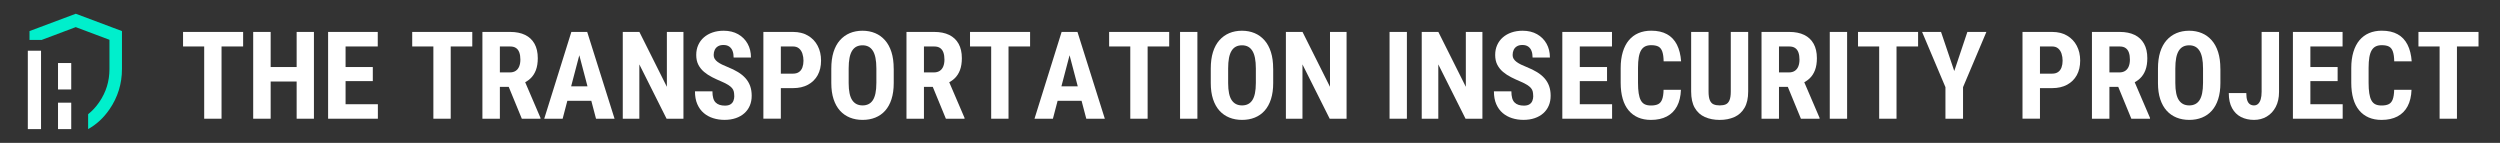 <?xml version="1.0" encoding="UTF-8"?>
<svg id="Layer_1" xmlns="http://www.w3.org/2000/svg" version="1.1" viewBox="0 0 1400 80">
  <rect x="0" y="0" width="1400" height="80" fill="#333333" stroke="none"/>
  <!-- Generator: Adobe Illustrator 29.2.1, SVG Export Plug-In . SVG Version: 2.1.0 Build 116)  -->
  <defs>
    <style>
      .st0 {
        fill: #00efcc;
      }

      .st1 {
        fill: #fff;
      }
    </style>
  </defs>
  <g>
    <path class="st1" d="M15.58,72.3V28.4h7.4v43.9h-7.4ZM32.49,72.3v-14.8h7.4v14.8h-7.4ZM32.49,50.1v-14.8h7.4v14.8h-7.4Z"/>
    <path class="st0" d="M42.42,7.7l-25.9,9.71v4.95h7.01v-.08l18.88-7.09,18.88,7.09v16.4c0,6.85-1.88,12.92-5.73,18.54-1.86,2.71-3.92,4.93-6.21,6.72v8.35c4.64-2.56,8.67-6.27,11.99-11.11,4.62-6.72,6.96-14.3,6.96-22.51v-21.27l-25.89-9.71Z"/>
  </g>
  <g>
    <path class="st1" d="M136.15,17.88v8.14h-33.64v-8.14h33.64ZM124.06,17.88v48.6h-9.71V17.88h9.71Z"/>
    <path class="st1" d="M151.57,17.88v48.6h-9.78V17.88h9.78ZM168.72,37.54v8.11h-19.93v-8.11h19.93ZM175.8,17.88v48.6h-9.68V17.88h9.68Z"/>
    <path class="st1" d="M193.52,17.88v48.6h-9.78V17.88h9.78ZM211.54,17.88v8.14h-21.06v-8.14h21.06ZM208.77,37.54v7.88h-18.29v-7.88h18.29ZM211.61,58.37v8.11h-21.13v-8.11h21.13Z"/>
    <path class="st1" d="M264.48,17.88v8.14h-33.64v-8.14h33.64ZM252.4,17.88v48.6h-9.71V17.88h9.71Z"/>
    <path class="st1" d="M270.15,17.88h15.59c3.25,0,6.02.56,8.31,1.67s4.05,2.76,5.27,4.94c1.22,2.18,1.84,4.87,1.84,8.08,0,2.63-.36,4.87-1.07,6.73s-1.72,3.4-3.04,4.64-2.88,2.22-4.71,2.95l-2.97,1.77h-12.65l-.03-8.11h8.78c1.33,0,2.44-.29,3.32-.88.88-.59,1.54-1.42,1.97-2.5.43-1.08.65-2.34.65-3.79,0-1.54-.19-2.85-.58-3.96-.39-1.1-1-1.94-1.84-2.52-.83-.58-1.92-.87-3.25-.87h-5.81v40.45h-9.78V17.88ZM292.22,66.48l-8.91-21.66,10.25-.03,9.11,21.23v.47h-10.45Z"/>
    <path class="st1" d="M325.56,26.56l-10.48,39.92h-10.31l15.19-48.6h6.44l-.83,8.68ZM334.14,48.35v8.11h-21.93v-8.11h21.93ZM333.77,66.48l-10.51-39.92-.97-8.68h6.54l15.32,48.6h-10.38Z"/>
    <path class="st1" d="M382.73,17.88v48.6h-9.45l-15.25-30.41v30.41h-9.28V17.88h9.31l15.39,30.74v-30.74h9.28Z"/>
    <path class="st1" d="M411.17,53.69c0-.87-.08-1.66-.23-2.37-.16-.71-.48-1.37-.98-1.97-.5-.6-1.22-1.2-2.17-1.8-.95-.6-2.17-1.22-3.69-1.87-1.8-.76-3.55-1.56-5.24-2.42-1.69-.86-3.22-1.85-4.57-2.99s-2.43-2.48-3.22-4.02c-.79-1.55-1.18-3.37-1.18-5.46s.37-3.9,1.12-5.57c.75-1.67,1.8-3.1,3.17-4.29,1.37-1.19,2.99-2.11,4.86-2.75,1.87-.65,3.94-.97,6.21-.97,3.11,0,5.81.65,8.09,1.94,2.28,1.29,4.05,3.06,5.31,5.31,1.26,2.25,1.89,4.83,1.89,7.74h-9.71c0-1.38-.19-2.59-.58-3.64-.39-1.05-1.01-1.87-1.85-2.47-.85-.6-1.94-.9-3.27-.9-1.25,0-2.28.25-3.09.75-.81.5-1.41,1.17-1.8,2.02-.39.85-.58,1.8-.58,2.87,0,.8.19,1.51.58,2.14.39.62.93,1.19,1.62,1.7.69.51,1.51,1,2.45,1.47.95.47,1.99.92,3.12,1.37,2.2.87,4.15,1.82,5.84,2.85,1.69,1.03,3.1,2.19,4.24,3.47,1.13,1.28,1.99,2.72,2.57,4.32.58,1.6.87,3.43.87,5.47s-.35,3.87-1.05,5.52c-.7,1.66-1.72,3.08-3.05,4.27-1.33,1.19-2.94,2.11-4.82,2.75-1.88.65-3.98.97-6.29.97s-4.37-.32-6.38-.95c-2-.63-3.77-1.6-5.29-2.9s-2.72-2.96-3.59-4.97c-.87-2.01-1.3-4.4-1.3-7.16h9.78c0,1.47.14,2.72.43,3.75s.73,1.86,1.34,2.47c.6.61,1.34,1.06,2.22,1.35s1.89.43,3.02.43c1.29,0,2.32-.24,3.09-.72s1.32-1.14,1.65-1.97c.33-.83.5-1.76.5-2.79Z"/>
    <path class="st1" d="M444.08,49.35h-9.98v-8.11h9.98c1.38,0,2.5-.31,3.37-.93.87-.62,1.5-1.48,1.9-2.59s.6-2.34.6-3.72-.2-2.71-.6-3.94c-.4-1.22-1.03-2.2-1.9-2.94-.87-.73-1.99-1.1-3.37-1.1h-6.81v40.45h-9.78V17.88h16.59c3.25,0,6.05.69,8.39,2.07,2.35,1.38,4.16,3.28,5.42,5.69,1.27,2.41,1.9,5.18,1.9,8.29s-.63,5.89-1.9,8.18c-1.27,2.29-3.08,4.07-5.42,5.34-2.35,1.27-5.15,1.9-8.39,1.9Z"/>
    <path class="st1" d="M500.49,38.44v8.08c0,3.43-.42,6.43-1.25,9.01-.83,2.58-2.01,4.73-3.54,6.44-1.52,1.71-3.36,3-5.51,3.87-2.15.87-4.52,1.3-7.13,1.3s-4.98-.43-7.13-1.3-3.99-2.16-5.54-3.87c-1.55-1.71-2.74-3.86-3.59-6.44-.85-2.58-1.27-5.58-1.27-9.01v-8.08c0-3.54.41-6.63,1.23-9.26s2.01-4.84,3.57-6.61,3.4-3.1,5.54-4.01c2.14-.9,4.51-1.35,7.11-1.35s4.97.45,7.11,1.35c2.14.9,3.98,2.24,5.54,4.01s2.75,3.97,3.59,6.61,1.25,5.72,1.25,9.26ZM490.77,46.52v-8.14c0-2.34-.17-4.32-.5-5.96-.33-1.64-.83-2.98-1.5-4.02-.67-1.05-1.48-1.81-2.44-2.3-.96-.49-2.07-.73-3.34-.73s-2.39.25-3.35.73c-.97.49-1.78,1.26-2.44,2.3-.66,1.05-1.15,2.39-1.47,4.02-.32,1.64-.48,3.62-.48,5.96v8.14c0,2.23.17,4.13.5,5.72.33,1.59.83,2.88,1.5,3.87.67.99,1.49,1.72,2.45,2.2.97.48,2.09.72,3.35.72s2.35-.24,3.32-.72c.97-.48,1.77-1.21,2.42-2.2.65-.99,1.14-2.28,1.47-3.87.33-1.59.5-3.5.5-5.72Z"/>
    <path class="st1" d="M507.63,17.88h15.59c3.25,0,6.02.56,8.31,1.67s4.05,2.76,5.27,4.94c1.22,2.18,1.84,4.87,1.84,8.08,0,2.63-.36,4.87-1.07,6.73s-1.72,3.4-3.04,4.64-2.88,2.22-4.71,2.95l-2.97,1.77h-12.65l-.03-8.11h8.78c1.33,0,2.44-.29,3.32-.88.88-.59,1.54-1.42,1.97-2.5.43-1.08.65-2.34.65-3.79,0-1.54-.19-2.85-.58-3.96-.39-1.1-1-1.94-1.84-2.52-.83-.58-1.92-.87-3.25-.87h-5.81v40.45h-9.78V17.88ZM529.69,66.48l-8.91-21.66,10.25-.03,9.11,21.23v.47h-10.45Z"/>
    <path class="st1" d="M576.85,17.88v8.14h-33.64v-8.14h33.64ZM564.77,17.88v48.6h-9.71V17.88h9.71Z"/>
    <path class="st1" d="M600.11,26.56l-10.48,39.92h-10.31l15.19-48.6h6.44l-.83,8.68ZM608.69,48.35v8.11h-21.93v-8.11h21.93ZM608.32,66.48l-10.51-39.92-.97-8.68h6.54l15.32,48.6h-10.38Z"/>
    <path class="st1" d="M654.75,17.88v8.14h-33.64v-8.14h33.64ZM642.67,17.88v48.6h-9.71V17.88h9.71Z"/>
    <path class="st1" d="M670.54,17.88v48.6h-9.71V17.88h9.71Z"/>
    <path class="st1" d="M712.99,38.44v8.08c0,3.43-.42,6.43-1.25,9.01-.83,2.58-2.01,4.73-3.54,6.44-1.52,1.71-3.36,3-5.51,3.87-2.15.87-4.52,1.3-7.13,1.3s-4.98-.43-7.13-1.3-3.99-2.16-5.54-3.87c-1.55-1.71-2.74-3.86-3.59-6.44-.85-2.58-1.27-5.58-1.27-9.01v-8.08c0-3.54.41-6.63,1.23-9.26s2.01-4.84,3.57-6.61,3.4-3.1,5.54-4.01c2.14-.9,4.51-1.35,7.11-1.35s4.97.45,7.11,1.35c2.14.9,3.98,2.24,5.54,4.01s2.75,3.97,3.59,6.61,1.25,5.72,1.25,9.26ZM703.28,46.52v-8.14c0-2.34-.17-4.32-.5-5.96-.33-1.64-.83-2.98-1.5-4.02-.67-1.05-1.48-1.81-2.44-2.3-.96-.49-2.07-.73-3.34-.73s-2.39.25-3.35.73c-.97.49-1.78,1.26-2.44,2.3-.66,1.05-1.15,2.39-1.47,4.02-.32,1.64-.48,3.62-.48,5.96v8.14c0,2.23.17,4.13.5,5.72.33,1.59.83,2.88,1.5,3.87.67.99,1.49,1.72,2.45,2.2.97.48,2.09.72,3.35.72s2.35-.24,3.32-.72c.97-.48,1.77-1.21,2.42-2.2.65-.99,1.14-2.28,1.47-3.87.33-1.59.5-3.5.5-5.72Z"/>
    <path class="st1" d="M754.08,17.88v48.6h-9.45l-15.25-30.41v30.41h-9.28V17.88h9.31l15.39,30.74v-30.74h9.28Z"/>
    <path class="st1" d="M787.86,17.88v48.6h-9.71V17.88h9.71Z"/>
    <path class="st1" d="M830.15,17.88v48.6h-9.45l-15.25-30.41v30.41h-9.28V17.88h9.31l15.39,30.74v-30.74h9.28Z"/>
    <path class="st1" d="M858.58,53.69c0-.87-.08-1.66-.23-2.37-.16-.71-.48-1.37-.98-1.97-.5-.6-1.22-1.2-2.17-1.8-.95-.6-2.17-1.22-3.69-1.87-1.8-.76-3.55-1.56-5.24-2.42-1.69-.86-3.22-1.85-4.57-2.99s-2.43-2.48-3.22-4.02c-.79-1.55-1.18-3.37-1.18-5.46s.37-3.9,1.12-5.57c.75-1.67,1.8-3.1,3.17-4.29,1.37-1.19,2.99-2.11,4.86-2.75,1.87-.65,3.94-.97,6.21-.97,3.11,0,5.81.65,8.09,1.94,2.28,1.29,4.05,3.06,5.31,5.31,1.26,2.25,1.89,4.83,1.89,7.74h-9.71c0-1.38-.19-2.59-.58-3.64-.39-1.05-1.01-1.87-1.85-2.47-.85-.6-1.94-.9-3.27-.9-1.25,0-2.28.25-3.09.75-.81.5-1.41,1.17-1.8,2.02-.39.85-.58,1.8-.58,2.87,0,.8.19,1.51.58,2.14.39.62.93,1.19,1.62,1.7.69.51,1.51,1,2.45,1.47.95.47,1.99.92,3.12,1.37,2.2.87,4.15,1.82,5.84,2.85,1.69,1.03,3.1,2.19,4.24,3.47,1.13,1.28,1.99,2.72,2.57,4.32.58,1.6.87,3.43.87,5.47s-.35,3.87-1.05,5.52c-.7,1.66-1.72,3.08-3.05,4.27-1.33,1.19-2.94,2.11-4.82,2.75-1.88.65-3.98.97-6.29.97s-4.37-.32-6.38-.95c-2-.63-3.77-1.6-5.29-2.9s-2.72-2.96-3.59-4.97c-.87-2.01-1.3-4.4-1.3-7.16h9.78c0,1.47.14,2.72.43,3.75s.73,1.86,1.34,2.47c.6.61,1.34,1.06,2.22,1.35s1.89.43,3.02.43c1.29,0,2.32-.24,3.09-.72s1.32-1.14,1.65-1.97c.33-.83.5-1.76.5-2.79Z"/>
    <path class="st1" d="M884.68,17.88v48.6h-9.78V17.88h9.78ZM902.71,17.88v8.14h-21.06v-8.14h21.06ZM899.94,37.54v7.88h-18.29v-7.88h18.29ZM902.77,58.37v8.11h-21.13v-8.11h21.13Z"/>
    <path class="st1" d="M931.61,50.29h9.71c-.13,3.65-.87,6.73-2.2,9.23s-3.23,4.4-5.69,5.69c-2.46,1.29-5.42,1.94-8.89,1.94-2.69,0-5.08-.45-7.18-1.35-2.09-.9-3.87-2.23-5.34-3.99-1.47-1.76-2.58-3.93-3.32-6.52-.75-2.59-1.12-5.57-1.12-8.93v-8.31c0-3.36.4-6.35,1.19-8.96.79-2.61,1.92-4.8,3.4-6.56,1.48-1.76,3.27-3.09,5.37-3.99,2.1-.9,4.48-1.35,7.13-1.35,3.54,0,6.5.66,8.88,1.99,2.38,1.32,4.22,3.27,5.52,5.82,1.3,2.56,2.09,5.67,2.35,9.35h-9.78c-.04-2.31-.29-4.13-.75-5.46-.46-1.32-1.17-2.25-2.15-2.79-.98-.53-2.34-.8-4.07-.8-1.29,0-2.4.22-3.34.67-.93.45-1.7,1.17-2.3,2.17-.6,1-1.04,2.31-1.32,3.92s-.42,3.59-.42,5.92v8.38c0,2.29.12,4.24.37,5.84.24,1.6.63,2.92,1.17,3.94s1.26,1.77,2.19,2.24c.92.47,2.1.7,3.52.7,1.65,0,2.98-.24,3.99-.73,1.01-.49,1.76-1.37,2.25-2.64.49-1.27.77-3.07.83-5.41Z"/>
    <path class="st1" d="M969.23,17.88h9.75v33.38c0,3.74-.68,6.78-2.05,9.13-1.37,2.35-3.25,4.06-5.66,5.14s-5.15,1.62-8.24,1.62-5.89-.54-8.31-1.62c-2.43-1.08-4.31-2.79-5.66-5.14-1.35-2.35-2.02-5.39-2.02-9.13V17.88h9.75v33.38c0,2.11.24,3.74.72,4.87.48,1.13,1.18,1.9,2.1,2.3.92.4,2.06.6,3.42.6s2.52-.2,3.42-.6c.9-.4,1.59-1.17,2.07-2.3s.72-2.76.72-4.87V17.88Z"/>
    <path class="st1" d="M986.45,17.88h15.59c3.25,0,6.02.56,8.31,1.67s4.05,2.76,5.27,4.94c1.22,2.18,1.84,4.87,1.84,8.08,0,2.63-.36,4.87-1.07,6.73s-1.72,3.4-3.04,4.64-2.88,2.22-4.71,2.95l-2.97,1.77h-12.65l-.03-8.11h8.78c1.33,0,2.44-.29,3.32-.88.88-.59,1.54-1.42,1.97-2.5.43-1.08.65-2.34.65-3.79,0-1.54-.19-2.85-.58-3.96-.39-1.1-1-1.94-1.84-2.52-.83-.58-1.92-.87-3.25-.87h-5.81v40.45h-9.78V17.88ZM1008.51,66.48l-8.91-21.66,10.25-.03,9.11,21.23v.47h-10.45Z"/>
    <path class="st1" d="M1034.38,17.88v48.6h-9.71V17.88h9.71Z"/>
    <path class="st1" d="M1074.13,17.88v8.14h-33.64v-8.14h33.64ZM1062.05,17.88v48.6h-9.71V17.88h9.71Z"/>
    <path class="st1" d="M1086.98,17.88l7.41,21.9,7.34-21.9h10.65l-13.08,30.94v17.66h-9.85v-17.66l-13.08-30.94h10.61Z"/>
    <path class="st1" d="M1149.19,49.35h-9.98v-8.11h9.98c1.38,0,2.5-.31,3.37-.93.87-.62,1.5-1.48,1.9-2.59s.6-2.34.6-3.72-.2-2.71-.6-3.94c-.4-1.22-1.03-2.2-1.9-2.94-.87-.73-1.99-1.1-3.37-1.1h-6.81v40.45h-9.78V17.88h16.59c3.25,0,6.05.69,8.39,2.07,2.35,1.38,4.16,3.28,5.42,5.69,1.27,2.41,1.9,5.18,1.9,8.29s-.63,5.89-1.9,8.18c-1.27,2.29-3.08,4.07-5.42,5.34-2.35,1.27-5.15,1.9-8.39,1.9Z"/>
    <path class="st1" d="M1171.49,17.88h15.59c3.25,0,6.02.56,8.31,1.67s4.05,2.76,5.27,4.94c1.22,2.18,1.84,4.87,1.84,8.08,0,2.63-.36,4.87-1.07,6.73s-1.72,3.4-3.04,4.64-2.88,2.22-4.71,2.95l-2.97,1.77h-12.65l-.03-8.11h8.78c1.33,0,2.44-.29,3.32-.88.88-.59,1.54-1.42,1.97-2.5.43-1.08.65-2.34.65-3.79,0-1.54-.19-2.85-.58-3.96-.39-1.1-1-1.94-1.84-2.52-.83-.58-1.92-.87-3.25-.87h-5.81v40.45h-9.78V17.88ZM1193.55,66.48l-8.91-21.66,10.25-.03,9.11,21.23v.47h-10.45Z"/>
    <path class="st1" d="M1243.42,38.44v8.08c0,3.43-.42,6.43-1.25,9.01-.83,2.58-2.01,4.73-3.54,6.44-1.52,1.71-3.36,3-5.51,3.87-2.15.87-4.52,1.3-7.13,1.3s-4.98-.43-7.13-1.3-3.99-2.16-5.54-3.87c-1.55-1.71-2.74-3.86-3.59-6.44-.85-2.58-1.27-5.58-1.27-9.01v-8.08c0-3.54.41-6.63,1.23-9.26s2.01-4.84,3.57-6.61,3.4-3.1,5.54-4.01c2.14-.9,4.51-1.35,7.11-1.35s4.97.45,7.11,1.35c2.14.9,3.98,2.24,5.54,4.01s2.75,3.97,3.59,6.61,1.25,5.72,1.25,9.26ZM1233.7,46.52v-8.14c0-2.34-.17-4.32-.5-5.96-.33-1.64-.83-2.98-1.5-4.02-.67-1.05-1.48-1.81-2.44-2.3-.96-.49-2.07-.73-3.34-.73s-2.39.25-3.35.73c-.97.49-1.78,1.26-2.44,2.3-.66,1.05-1.15,2.39-1.47,4.02-.32,1.64-.48,3.62-.48,5.96v8.14c0,2.23.17,4.13.5,5.72.33,1.59.83,2.88,1.5,3.87.67.99,1.49,1.72,2.45,2.2.97.48,2.09.72,3.35.72s2.35-.24,3.32-.72c.97-.48,1.77-1.21,2.42-2.2.65-.99,1.14-2.28,1.47-3.87.33-1.59.5-3.5.5-5.72Z"/>
    <path class="st1" d="M1266.51,51.49V17.88h9.75v33.61c0,3.25-.62,6.05-1.85,8.39-1.24,2.35-2.91,4.14-5.02,5.39-2.11,1.25-4.49,1.87-7.14,1.87s-5.16-.54-7.28-1.62c-2.11-1.08-3.78-2.73-5.01-4.96-1.22-2.22-1.84-5.04-1.84-8.44h9.81c0,1.74.18,3.1.53,4.11.36,1,.86,1.72,1.52,2.15.66.43,1.41.65,2.25.65.91,0,1.69-.29,2.32-.88.63-.59,1.12-1.45,1.45-2.57.33-1.12.5-2.49.5-4.09Z"/>
    <path class="st1" d="M1293.81,17.88v48.6h-9.78V17.88h9.78ZM1311.84,17.88v8.14h-21.06v-8.14h21.06ZM1309.07,37.54v7.88h-18.29v-7.88h18.29ZM1311.9,58.37v8.11h-21.13v-8.11h21.13Z"/>
    <path class="st1" d="M1340.74,50.29h9.71c-.13,3.65-.87,6.73-2.2,9.23s-3.23,4.4-5.69,5.69c-2.46,1.29-5.42,1.94-8.89,1.94-2.69,0-5.08-.45-7.18-1.35-2.09-.9-3.87-2.23-5.34-3.99-1.47-1.76-2.58-3.93-3.32-6.52-.75-2.59-1.12-5.57-1.12-8.93v-8.31c0-3.36.4-6.35,1.19-8.96.79-2.61,1.92-4.8,3.4-6.56,1.48-1.76,3.27-3.09,5.37-3.99,2.1-.9,4.48-1.35,7.13-1.35,3.54,0,6.5.66,8.88,1.99,2.38,1.32,4.22,3.27,5.52,5.82,1.3,2.56,2.09,5.67,2.35,9.35h-9.78c-.04-2.31-.29-4.13-.75-5.46-.46-1.32-1.17-2.25-2.15-2.79-.98-.53-2.34-.8-4.07-.8-1.29,0-2.4.22-3.34.67-.93.45-1.7,1.17-2.3,2.17-.6,1-1.04,2.31-1.32,3.92s-.42,3.59-.42,5.92v8.38c0,2.29.12,4.24.37,5.84.24,1.6.63,2.92,1.17,3.94s1.26,1.77,2.19,2.24c.92.47,2.1.7,3.52.7,1.65,0,2.98-.24,3.99-.73,1.01-.49,1.76-1.37,2.25-2.64.49-1.27.77-3.07.83-5.41Z"/>
    <path class="st1" d="M1387.97,17.88v8.14h-33.64v-8.14h33.64ZM1375.89,17.88v48.6h-9.71V17.88h9.71Z"/>
  </g>
</svg>